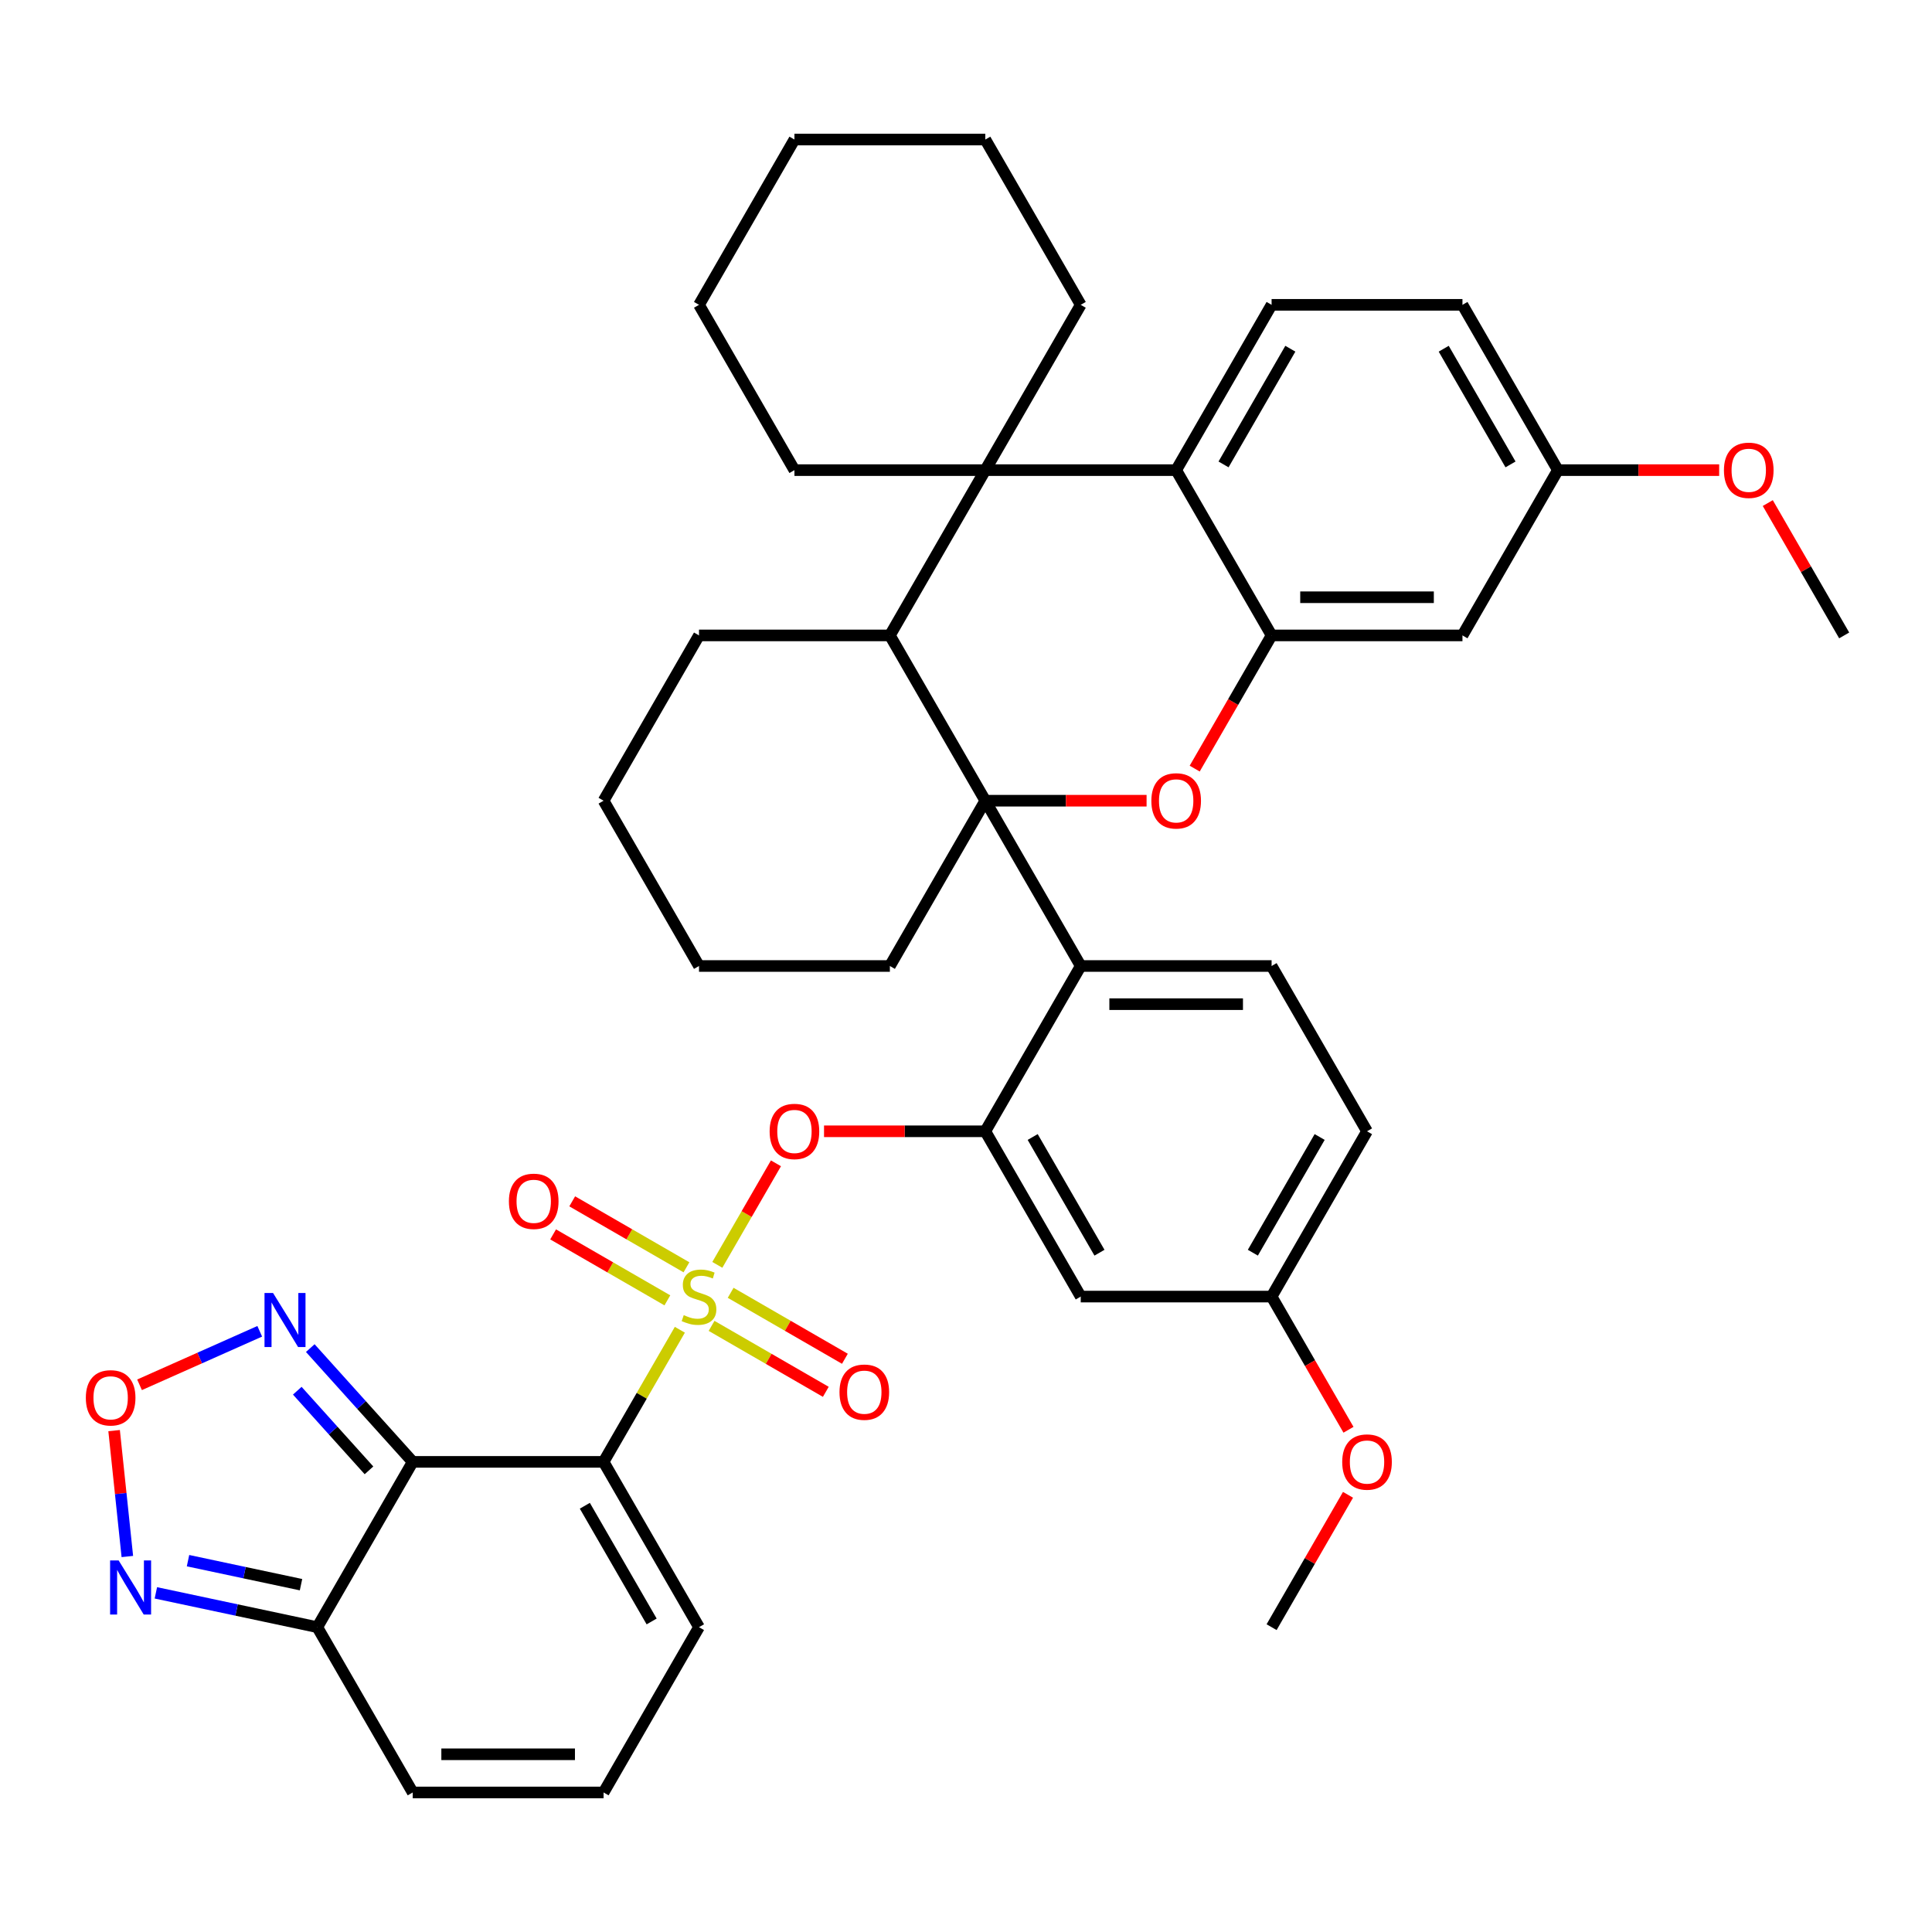<?xml version='1.0' encoding='iso-8859-1'?>
<svg version='1.1' baseProfile='full'
              xmlns='http://www.w3.org/2000/svg'
                      xmlns:rdkit='http://www.rdkit.org/xml'
                      xmlns:xlink='http://www.w3.org/1999/xlink'
                  xml:space='preserve'
width='1000px' height='1000px' viewBox='0 0 1000 1000'>
<!-- END OF HEADER -->
<rect style='opacity:1.0;fill:#FFFFFF;stroke:none' width='1000' height='1000' x='0' y='0'> </rect>
<path class='bond-0' d='M 351.894,688.278 L 332.153,722.471' style='fill:none;fill-rule:evenodd;stroke:#CCCC00;stroke-width:6px;stroke-linecap:butt;stroke-linejoin:miter;stroke-opacity:1' />
<path class='bond-0' d='M 332.153,722.471 L 312.413,756.663' style='fill:none;fill-rule:evenodd;stroke:#000000;stroke-width:6px;stroke-linecap:butt;stroke-linejoin:miter;stroke-opacity:1' />
<path class='bond-10' d='M 371.287,654.69 L 386.459,628.411' style='fill:none;fill-rule:evenodd;stroke:#CCCC00;stroke-width:6px;stroke-linecap:butt;stroke-linejoin:miter;stroke-opacity:1' />
<path class='bond-10' d='M 386.459,628.411 L 401.631,602.132' style='fill:none;fill-rule:evenodd;stroke:#FF0000;stroke-width:6px;stroke-linecap:butt;stroke-linejoin:miter;stroke-opacity:1' />
<path class='bond-15' d='M 368.308,686.269 L 397.874,703.339' style='fill:none;fill-rule:evenodd;stroke:#CCCC00;stroke-width:6px;stroke-linecap:butt;stroke-linejoin:miter;stroke-opacity:1' />
<path class='bond-15' d='M 397.874,703.339 L 427.44,720.409' style='fill:none;fill-rule:evenodd;stroke:#FF0000;stroke-width:6px;stroke-linecap:butt;stroke-linejoin:miter;stroke-opacity:1' />
<path class='bond-15' d='M 378.187,669.158 L 407.753,686.228' style='fill:none;fill-rule:evenodd;stroke:#CCCC00;stroke-width:6px;stroke-linecap:butt;stroke-linejoin:miter;stroke-opacity:1' />
<path class='bond-15' d='M 407.753,686.228 L 437.319,703.298' style='fill:none;fill-rule:evenodd;stroke:#FF0000;stroke-width:6px;stroke-linecap:butt;stroke-linejoin:miter;stroke-opacity:1' />
<path class='bond-16' d='M 355.307,655.949 L 325.741,638.878' style='fill:none;fill-rule:evenodd;stroke:#CCCC00;stroke-width:6px;stroke-linecap:butt;stroke-linejoin:miter;stroke-opacity:1' />
<path class='bond-16' d='M 325.741,638.878 L 296.175,621.808' style='fill:none;fill-rule:evenodd;stroke:#FF0000;stroke-width:6px;stroke-linecap:butt;stroke-linejoin:miter;stroke-opacity:1' />
<path class='bond-16' d='M 345.428,673.059 L 315.862,655.989' style='fill:none;fill-rule:evenodd;stroke:#CCCC00;stroke-width:6px;stroke-linecap:butt;stroke-linejoin:miter;stroke-opacity:1' />
<path class='bond-16' d='M 315.862,655.989 L 286.296,638.919' style='fill:none;fill-rule:evenodd;stroke:#FF0000;stroke-width:6px;stroke-linecap:butt;stroke-linejoin:miter;stroke-opacity:1' />
<path class='bond-2' d='M 312.413,756.663 L 213.623,756.663' style='fill:none;fill-rule:evenodd;stroke:#000000;stroke-width:6px;stroke-linecap:butt;stroke-linejoin:miter;stroke-opacity:1' />
<path class='bond-18' d='M 312.413,756.663 L 361.807,842.218' style='fill:none;fill-rule:evenodd;stroke:#000000;stroke-width:6px;stroke-linecap:butt;stroke-linejoin:miter;stroke-opacity:1' />
<path class='bond-18' d='M 302.711,779.375 L 337.287,839.263' style='fill:none;fill-rule:evenodd;stroke:#000000;stroke-width:6px;stroke-linecap:butt;stroke-linejoin:miter;stroke-opacity:1' />
<path class='bond-1' d='M 509.992,414.446 L 559.387,500' style='fill:none;fill-rule:evenodd;stroke:#000000;stroke-width:6px;stroke-linecap:butt;stroke-linejoin:miter;stroke-opacity:1' />
<path class='bond-3' d='M 509.992,414.446 L 551.731,414.446' style='fill:none;fill-rule:evenodd;stroke:#000000;stroke-width:6px;stroke-linecap:butt;stroke-linejoin:miter;stroke-opacity:1' />
<path class='bond-3' d='M 551.731,414.446 L 593.469,414.446' style='fill:none;fill-rule:evenodd;stroke:#FF0000;stroke-width:6px;stroke-linecap:butt;stroke-linejoin:miter;stroke-opacity:1' />
<path class='bond-7' d='M 509.992,414.446 L 460.597,328.891' style='fill:none;fill-rule:evenodd;stroke:#000000;stroke-width:6px;stroke-linecap:butt;stroke-linejoin:miter;stroke-opacity:1' />
<path class='bond-26' d='M 509.992,414.446 L 460.597,500' style='fill:none;fill-rule:evenodd;stroke:#000000;stroke-width:6px;stroke-linecap:butt;stroke-linejoin:miter;stroke-opacity:1' />
<path class='bond-11' d='M 213.623,756.663 L 164.228,842.218' style='fill:none;fill-rule:evenodd;stroke:#000000;stroke-width:6px;stroke-linecap:butt;stroke-linejoin:miter;stroke-opacity:1' />
<path class='bond-12' d='M 213.623,756.663 L 187.111,727.219' style='fill:none;fill-rule:evenodd;stroke:#000000;stroke-width:6px;stroke-linecap:butt;stroke-linejoin:miter;stroke-opacity:1' />
<path class='bond-12' d='M 187.111,727.219 L 160.599,697.775' style='fill:none;fill-rule:evenodd;stroke:#0000FF;stroke-width:6px;stroke-linecap:butt;stroke-linejoin:miter;stroke-opacity:1' />
<path class='bond-12' d='M 190.986,761.05 L 172.428,740.44' style='fill:none;fill-rule:evenodd;stroke:#000000;stroke-width:6px;stroke-linecap:butt;stroke-linejoin:miter;stroke-opacity:1' />
<path class='bond-12' d='M 172.428,740.44 L 153.87,719.829' style='fill:none;fill-rule:evenodd;stroke:#0000FF;stroke-width:6px;stroke-linecap:butt;stroke-linejoin:miter;stroke-opacity:1' />
<path class='bond-6' d='M 618.375,397.829 L 638.276,363.36' style='fill:none;fill-rule:evenodd;stroke:#FF0000;stroke-width:6px;stroke-linecap:butt;stroke-linejoin:miter;stroke-opacity:1' />
<path class='bond-6' d='M 638.276,363.36 L 658.176,328.891' style='fill:none;fill-rule:evenodd;stroke:#000000;stroke-width:6px;stroke-linecap:butt;stroke-linejoin:miter;stroke-opacity:1' />
<path class='bond-4' d='M 559.387,500 L 509.992,585.554' style='fill:none;fill-rule:evenodd;stroke:#000000;stroke-width:6px;stroke-linecap:butt;stroke-linejoin:miter;stroke-opacity:1' />
<path class='bond-20' d='M 559.387,500 L 658.176,500' style='fill:none;fill-rule:evenodd;stroke:#000000;stroke-width:6px;stroke-linecap:butt;stroke-linejoin:miter;stroke-opacity:1' />
<path class='bond-20' d='M 574.205,519.758 L 643.358,519.758' style='fill:none;fill-rule:evenodd;stroke:#000000;stroke-width:6px;stroke-linecap:butt;stroke-linejoin:miter;stroke-opacity:1' />
<path class='bond-5' d='M 509.992,243.337 L 460.597,328.891' style='fill:none;fill-rule:evenodd;stroke:#000000;stroke-width:6px;stroke-linecap:butt;stroke-linejoin:miter;stroke-opacity:1' />
<path class='bond-9' d='M 509.992,243.337 L 608.782,243.337' style='fill:none;fill-rule:evenodd;stroke:#000000;stroke-width:6px;stroke-linecap:butt;stroke-linejoin:miter;stroke-opacity:1' />
<path class='bond-29' d='M 509.992,243.337 L 559.387,157.782' style='fill:none;fill-rule:evenodd;stroke:#000000;stroke-width:6px;stroke-linecap:butt;stroke-linejoin:miter;stroke-opacity:1' />
<path class='bond-30' d='M 509.992,243.337 L 411.202,243.337' style='fill:none;fill-rule:evenodd;stroke:#000000;stroke-width:6px;stroke-linecap:butt;stroke-linejoin:miter;stroke-opacity:1' />
<path class='bond-17' d='M 658.176,328.891 L 756.966,328.891' style='fill:none;fill-rule:evenodd;stroke:#000000;stroke-width:6px;stroke-linecap:butt;stroke-linejoin:miter;stroke-opacity:1' />
<path class='bond-17' d='M 672.995,309.133 L 742.148,309.133' style='fill:none;fill-rule:evenodd;stroke:#000000;stroke-width:6px;stroke-linecap:butt;stroke-linejoin:miter;stroke-opacity:1' />
<path class='bond-45' d='M 658.176,328.891 L 608.782,243.337' style='fill:none;fill-rule:evenodd;stroke:#000000;stroke-width:6px;stroke-linecap:butt;stroke-linejoin:miter;stroke-opacity:1' />
<path class='bond-31' d='M 460.597,328.891 L 361.807,328.891' style='fill:none;fill-rule:evenodd;stroke:#000000;stroke-width:6px;stroke-linecap:butt;stroke-linejoin:miter;stroke-opacity:1' />
<path class='bond-8' d='M 509.992,585.554 L 468.253,585.554' style='fill:none;fill-rule:evenodd;stroke:#000000;stroke-width:6px;stroke-linecap:butt;stroke-linejoin:miter;stroke-opacity:1' />
<path class='bond-8' d='M 468.253,585.554 L 426.515,585.554' style='fill:none;fill-rule:evenodd;stroke:#FF0000;stroke-width:6px;stroke-linecap:butt;stroke-linejoin:miter;stroke-opacity:1' />
<path class='bond-19' d='M 509.992,585.554 L 559.387,671.109' style='fill:none;fill-rule:evenodd;stroke:#000000;stroke-width:6px;stroke-linecap:butt;stroke-linejoin:miter;stroke-opacity:1' />
<path class='bond-19' d='M 534.512,588.509 L 569.088,648.397' style='fill:none;fill-rule:evenodd;stroke:#000000;stroke-width:6px;stroke-linecap:butt;stroke-linejoin:miter;stroke-opacity:1' />
<path class='bond-21' d='M 608.782,243.337 L 658.176,157.782' style='fill:none;fill-rule:evenodd;stroke:#000000;stroke-width:6px;stroke-linecap:butt;stroke-linejoin:miter;stroke-opacity:1' />
<path class='bond-21' d='M 633.302,240.383 L 667.878,180.495' style='fill:none;fill-rule:evenodd;stroke:#000000;stroke-width:6px;stroke-linecap:butt;stroke-linejoin:miter;stroke-opacity:1' />
<path class='bond-14' d='M 164.228,842.218 L 122.452,833.338' style='fill:none;fill-rule:evenodd;stroke:#000000;stroke-width:6px;stroke-linecap:butt;stroke-linejoin:miter;stroke-opacity:1' />
<path class='bond-14' d='M 122.452,833.338 L 80.677,824.458' style='fill:none;fill-rule:evenodd;stroke:#0000FF;stroke-width:6px;stroke-linecap:butt;stroke-linejoin:miter;stroke-opacity:1' />
<path class='bond-14' d='M 155.803,820.227 L 126.56,814.012' style='fill:none;fill-rule:evenodd;stroke:#000000;stroke-width:6px;stroke-linecap:butt;stroke-linejoin:miter;stroke-opacity:1' />
<path class='bond-14' d='M 126.56,814.012 L 97.317,807.796' style='fill:none;fill-rule:evenodd;stroke:#0000FF;stroke-width:6px;stroke-linecap:butt;stroke-linejoin:miter;stroke-opacity:1' />
<path class='bond-41' d='M 164.228,842.218 L 213.623,927.772' style='fill:none;fill-rule:evenodd;stroke:#000000;stroke-width:6px;stroke-linecap:butt;stroke-linejoin:miter;stroke-opacity:1' />
<path class='bond-13' d='M 134.44,689.072 L 103.333,702.921' style='fill:none;fill-rule:evenodd;stroke:#0000FF;stroke-width:6px;stroke-linecap:butt;stroke-linejoin:miter;stroke-opacity:1' />
<path class='bond-13' d='M 103.333,702.921 L 72.225,716.771' style='fill:none;fill-rule:evenodd;stroke:#FF0000;stroke-width:6px;stroke-linecap:butt;stroke-linejoin:miter;stroke-opacity:1' />
<path class='bond-42' d='M 59.063,740.481 L 62.488,773.064' style='fill:none;fill-rule:evenodd;stroke:#FF0000;stroke-width:6px;stroke-linecap:butt;stroke-linejoin:miter;stroke-opacity:1' />
<path class='bond-42' d='M 62.488,773.064 L 65.912,805.648' style='fill:none;fill-rule:evenodd;stroke:#0000FF;stroke-width:6px;stroke-linecap:butt;stroke-linejoin:miter;stroke-opacity:1' />
<path class='bond-24' d='M 756.966,328.891 L 806.361,243.337' style='fill:none;fill-rule:evenodd;stroke:#000000;stroke-width:6px;stroke-linecap:butt;stroke-linejoin:miter;stroke-opacity:1' />
<path class='bond-22' d='M 361.807,842.218 L 312.413,927.772' style='fill:none;fill-rule:evenodd;stroke:#000000;stroke-width:6px;stroke-linecap:butt;stroke-linejoin:miter;stroke-opacity:1' />
<path class='bond-25' d='M 559.387,671.109 L 658.176,671.109' style='fill:none;fill-rule:evenodd;stroke:#000000;stroke-width:6px;stroke-linecap:butt;stroke-linejoin:miter;stroke-opacity:1' />
<path class='bond-43' d='M 658.176,500 L 707.571,585.554' style='fill:none;fill-rule:evenodd;stroke:#000000;stroke-width:6px;stroke-linecap:butt;stroke-linejoin:miter;stroke-opacity:1' />
<path class='bond-28' d='M 658.176,157.782 L 756.966,157.782' style='fill:none;fill-rule:evenodd;stroke:#000000;stroke-width:6px;stroke-linecap:butt;stroke-linejoin:miter;stroke-opacity:1' />
<path class='bond-23' d='M 312.413,927.772 L 213.623,927.772' style='fill:none;fill-rule:evenodd;stroke:#000000;stroke-width:6px;stroke-linecap:butt;stroke-linejoin:miter;stroke-opacity:1' />
<path class='bond-23' d='M 297.594,908.014 L 228.441,908.014' style='fill:none;fill-rule:evenodd;stroke:#000000;stroke-width:6px;stroke-linecap:butt;stroke-linejoin:miter;stroke-opacity:1' />
<path class='bond-33' d='M 806.361,243.337 L 848.1,243.337' style='fill:none;fill-rule:evenodd;stroke:#000000;stroke-width:6px;stroke-linecap:butt;stroke-linejoin:miter;stroke-opacity:1' />
<path class='bond-33' d='M 848.1,243.337 L 889.838,243.337' style='fill:none;fill-rule:evenodd;stroke:#FF0000;stroke-width:6px;stroke-linecap:butt;stroke-linejoin:miter;stroke-opacity:1' />
<path class='bond-47' d='M 806.361,243.337 L 756.966,157.782' style='fill:none;fill-rule:evenodd;stroke:#000000;stroke-width:6px;stroke-linecap:butt;stroke-linejoin:miter;stroke-opacity:1' />
<path class='bond-47' d='M 781.841,240.383 L 747.264,180.495' style='fill:none;fill-rule:evenodd;stroke:#000000;stroke-width:6px;stroke-linecap:butt;stroke-linejoin:miter;stroke-opacity:1' />
<path class='bond-27' d='M 658.176,671.109 L 707.571,585.554' style='fill:none;fill-rule:evenodd;stroke:#000000;stroke-width:6px;stroke-linecap:butt;stroke-linejoin:miter;stroke-opacity:1' />
<path class='bond-27' d='M 648.475,648.397 L 683.051,588.509' style='fill:none;fill-rule:evenodd;stroke:#000000;stroke-width:6px;stroke-linecap:butt;stroke-linejoin:miter;stroke-opacity:1' />
<path class='bond-32' d='M 658.176,671.109 L 678.077,705.578' style='fill:none;fill-rule:evenodd;stroke:#000000;stroke-width:6px;stroke-linecap:butt;stroke-linejoin:miter;stroke-opacity:1' />
<path class='bond-32' d='M 678.077,705.578 L 697.978,740.047' style='fill:none;fill-rule:evenodd;stroke:#FF0000;stroke-width:6px;stroke-linecap:butt;stroke-linejoin:miter;stroke-opacity:1' />
<path class='bond-36' d='M 460.597,500 L 361.807,500' style='fill:none;fill-rule:evenodd;stroke:#000000;stroke-width:6px;stroke-linecap:butt;stroke-linejoin:miter;stroke-opacity:1' />
<path class='bond-37' d='M 559.387,157.782 L 509.992,72.228' style='fill:none;fill-rule:evenodd;stroke:#000000;stroke-width:6px;stroke-linecap:butt;stroke-linejoin:miter;stroke-opacity:1' />
<path class='bond-38' d='M 411.202,243.337 L 361.807,157.782' style='fill:none;fill-rule:evenodd;stroke:#000000;stroke-width:6px;stroke-linecap:butt;stroke-linejoin:miter;stroke-opacity:1' />
<path class='bond-44' d='M 361.807,328.891 L 312.413,414.446' style='fill:none;fill-rule:evenodd;stroke:#000000;stroke-width:6px;stroke-linecap:butt;stroke-linejoin:miter;stroke-opacity:1' />
<path class='bond-34' d='M 697.727,773.714 L 677.952,807.966' style='fill:none;fill-rule:evenodd;stroke:#FF0000;stroke-width:6px;stroke-linecap:butt;stroke-linejoin:miter;stroke-opacity:1' />
<path class='bond-34' d='M 677.952,807.966 L 658.176,842.218' style='fill:none;fill-rule:evenodd;stroke:#000000;stroke-width:6px;stroke-linecap:butt;stroke-linejoin:miter;stroke-opacity:1' />
<path class='bond-35' d='M 914.995,260.388 L 934.77,294.64' style='fill:none;fill-rule:evenodd;stroke:#FF0000;stroke-width:6px;stroke-linecap:butt;stroke-linejoin:miter;stroke-opacity:1' />
<path class='bond-35' d='M 934.77,294.64 L 954.545,328.891' style='fill:none;fill-rule:evenodd;stroke:#000000;stroke-width:6px;stroke-linecap:butt;stroke-linejoin:miter;stroke-opacity:1' />
<path class='bond-39' d='M 361.807,500 L 312.413,414.446' style='fill:none;fill-rule:evenodd;stroke:#000000;stroke-width:6px;stroke-linecap:butt;stroke-linejoin:miter;stroke-opacity:1' />
<path class='bond-46' d='M 509.992,72.228 L 411.202,72.228' style='fill:none;fill-rule:evenodd;stroke:#000000;stroke-width:6px;stroke-linecap:butt;stroke-linejoin:miter;stroke-opacity:1' />
<path class='bond-40' d='M 361.807,157.782 L 411.202,72.228' style='fill:none;fill-rule:evenodd;stroke:#000000;stroke-width:6px;stroke-linecap:butt;stroke-linejoin:miter;stroke-opacity:1' />
<path  class='atom-0' d='M 353.904 680.711
Q 354.22 680.83, 355.524 681.383
Q 356.828 681.936, 358.251 682.292
Q 359.713 682.608, 361.136 682.608
Q 363.783 682.608, 365.324 681.343
Q 366.865 680.039, 366.865 677.787
Q 366.865 676.246, 366.075 675.297
Q 365.324 674.349, 364.139 673.835
Q 362.953 673.322, 360.978 672.729
Q 358.488 671.978, 356.986 671.267
Q 355.524 670.556, 354.457 669.054
Q 353.43 667.552, 353.43 665.023
Q 353.43 661.506, 355.801 659.333
Q 358.211 657.16, 362.953 657.16
Q 366.194 657.16, 369.869 658.701
L 368.96 661.743
Q 365.601 660.36, 363.072 660.36
Q 360.345 660.36, 358.844 661.506
Q 357.342 662.613, 357.382 664.549
Q 357.382 666.051, 358.132 666.96
Q 358.923 667.868, 360.029 668.382
Q 361.175 668.896, 363.072 669.489
Q 365.601 670.279, 367.102 671.069
Q 368.604 671.86, 369.671 673.48
Q 370.777 675.06, 370.777 677.787
Q 370.777 681.659, 368.169 683.754
Q 365.601 685.809, 361.294 685.809
Q 358.804 685.809, 356.907 685.255
Q 355.05 684.742, 352.837 683.833
L 353.904 680.711
' fill='#CCCC00'/>
<path  class='atom-4' d='M 595.939 414.525
Q 595.939 407.807, 599.258 404.053
Q 602.578 400.299, 608.782 400.299
Q 614.986 400.299, 618.305 404.053
Q 621.624 407.807, 621.624 414.525
Q 621.624 421.321, 618.265 425.194
Q 614.907 429.027, 608.782 429.027
Q 602.617 429.027, 599.258 425.194
Q 595.939 421.361, 595.939 414.525
M 608.782 425.866
Q 613.049 425.866, 615.341 423.021
Q 617.673 420.136, 617.673 414.525
Q 617.673 409.032, 615.341 406.266
Q 613.049 403.46, 608.782 403.46
Q 604.514 403.46, 602.182 406.226
Q 599.89 408.992, 599.89 414.525
Q 599.89 420.175, 602.182 423.021
Q 604.514 425.866, 608.782 425.866
' fill='#FF0000'/>
<path  class='atom-11' d='M 398.36 585.633
Q 398.36 578.916, 401.679 575.162
Q 404.998 571.408, 411.202 571.408
Q 417.406 571.408, 420.726 575.162
Q 424.045 578.916, 424.045 585.633
Q 424.045 592.43, 420.686 596.303
Q 417.327 600.136, 411.202 600.136
Q 405.038 600.136, 401.679 596.303
Q 398.36 592.47, 398.36 585.633
M 411.202 596.974
Q 415.47 596.974, 417.762 594.129
Q 420.093 591.245, 420.093 585.633
Q 420.093 580.141, 417.762 577.375
Q 415.47 574.569, 411.202 574.569
Q 406.934 574.569, 404.603 577.335
Q 402.311 580.101, 402.311 585.633
Q 402.311 591.284, 404.603 594.129
Q 406.934 596.974, 411.202 596.974
' fill='#FF0000'/>
<path  class='atom-13' d='M 141.335 669.259
L 150.503 684.078
Q 151.412 685.54, 152.874 688.188
Q 154.336 690.835, 154.415 690.993
L 154.415 669.259
L 158.13 669.259
L 158.13 697.237
L 154.297 697.237
L 144.457 681.035
Q 143.311 679.138, 142.086 676.965
Q 140.901 674.792, 140.545 674.12
L 140.545 697.237
L 136.91 697.237
L 136.91 669.259
L 141.335 669.259
' fill='#0000FF'/>
<path  class='atom-14' d='M 44.428 723.509
Q 44.428 716.791, 47.747 713.037
Q 51.067 709.283, 57.271 709.283
Q 63.475 709.283, 66.794 713.037
Q 70.113 716.791, 70.113 723.509
Q 70.113 730.305, 66.755 734.178
Q 63.396 738.011, 57.271 738.011
Q 51.106 738.011, 47.747 734.178
Q 44.428 730.345, 44.428 723.509
M 57.271 734.85
Q 61.538 734.85, 63.83 732.004
Q 66.162 729.12, 66.162 723.509
Q 66.162 718.016, 63.83 715.25
Q 61.538 712.444, 57.271 712.444
Q 53.003 712.444, 50.672 715.21
Q 48.38 717.976, 48.38 723.509
Q 48.38 729.159, 50.672 732.004
Q 53.003 734.85, 57.271 734.85
' fill='#FF0000'/>
<path  class='atom-15' d='M 61.413 807.689
L 70.581 822.508
Q 71.489 823.97, 72.951 826.617
Q 74.414 829.265, 74.493 829.423
L 74.493 807.689
L 78.207 807.689
L 78.207 835.667
L 74.374 835.667
L 64.535 819.465
Q 63.389 817.568, 62.164 815.395
Q 60.978 813.222, 60.623 812.55
L 60.623 835.667
L 56.987 835.667
L 56.987 807.689
L 61.413 807.689
' fill='#0000FF'/>
<path  class='atom-16' d='M 434.519 720.583
Q 434.519 713.865, 437.838 710.111
Q 441.158 706.357, 447.362 706.357
Q 453.566 706.357, 456.885 710.111
Q 460.204 713.865, 460.204 720.583
Q 460.204 727.379, 456.846 731.252
Q 453.487 735.085, 447.362 735.085
Q 441.197 735.085, 437.838 731.252
Q 434.519 727.419, 434.519 720.583
M 447.362 731.924
Q 451.629 731.924, 453.921 729.079
Q 456.253 726.194, 456.253 720.583
Q 456.253 715.09, 453.921 712.324
Q 451.629 709.518, 447.362 709.518
Q 443.094 709.518, 440.763 712.284
Q 438.471 715.05, 438.471 720.583
Q 438.471 726.233, 440.763 729.079
Q 443.094 731.924, 447.362 731.924
' fill='#FF0000'/>
<path  class='atom-17' d='M 263.41 621.793
Q 263.41 615.075, 266.73 611.321
Q 270.049 607.567, 276.253 607.567
Q 282.457 607.567, 285.776 611.321
Q 289.096 615.075, 289.096 621.793
Q 289.096 628.59, 285.737 632.462
Q 282.378 636.295, 276.253 636.295
Q 270.088 636.295, 266.73 632.462
Q 263.41 628.629, 263.41 621.793
M 276.253 633.134
Q 280.521 633.134, 282.813 630.289
Q 285.144 627.404, 285.144 621.793
Q 285.144 616.3, 282.813 613.534
Q 280.521 610.728, 276.253 610.728
Q 271.985 610.728, 269.654 613.495
Q 267.362 616.261, 267.362 621.793
Q 267.362 627.444, 269.654 630.289
Q 271.985 633.134, 276.253 633.134
' fill='#FF0000'/>
<path  class='atom-33' d='M 694.729 756.742
Q 694.729 750.024, 698.048 746.27
Q 701.367 742.516, 707.571 742.516
Q 713.775 742.516, 717.095 746.27
Q 720.414 750.024, 720.414 756.742
Q 720.414 763.539, 717.055 767.411
Q 713.696 771.244, 707.571 771.244
Q 701.407 771.244, 698.048 767.411
Q 694.729 763.578, 694.729 756.742
M 707.571 768.083
Q 711.839 768.083, 714.131 765.238
Q 716.462 762.353, 716.462 756.742
Q 716.462 751.249, 714.131 748.483
Q 711.839 745.678, 707.571 745.678
Q 703.304 745.678, 700.972 748.444
Q 698.68 751.21, 698.68 756.742
Q 698.68 762.393, 700.972 765.238
Q 703.304 768.083, 707.571 768.083
' fill='#FF0000'/>
<path  class='atom-34' d='M 892.308 243.416
Q 892.308 236.698, 895.627 232.944
Q 898.947 229.19, 905.151 229.19
Q 911.355 229.19, 914.674 232.944
Q 917.993 236.698, 917.993 243.416
Q 917.993 250.213, 914.634 254.085
Q 911.276 257.918, 905.151 257.918
Q 898.986 257.918, 895.627 254.085
Q 892.308 250.252, 892.308 243.416
M 905.151 254.757
Q 909.418 254.757, 911.71 251.912
Q 914.042 249.027, 914.042 243.416
Q 914.042 237.923, 911.71 235.157
Q 909.418 232.351, 905.151 232.351
Q 900.883 232.351, 898.551 235.118
Q 896.26 237.884, 896.26 243.416
Q 896.26 249.067, 898.551 251.912
Q 900.883 254.757, 905.151 254.757
' fill='#FF0000'/>
</svg>
